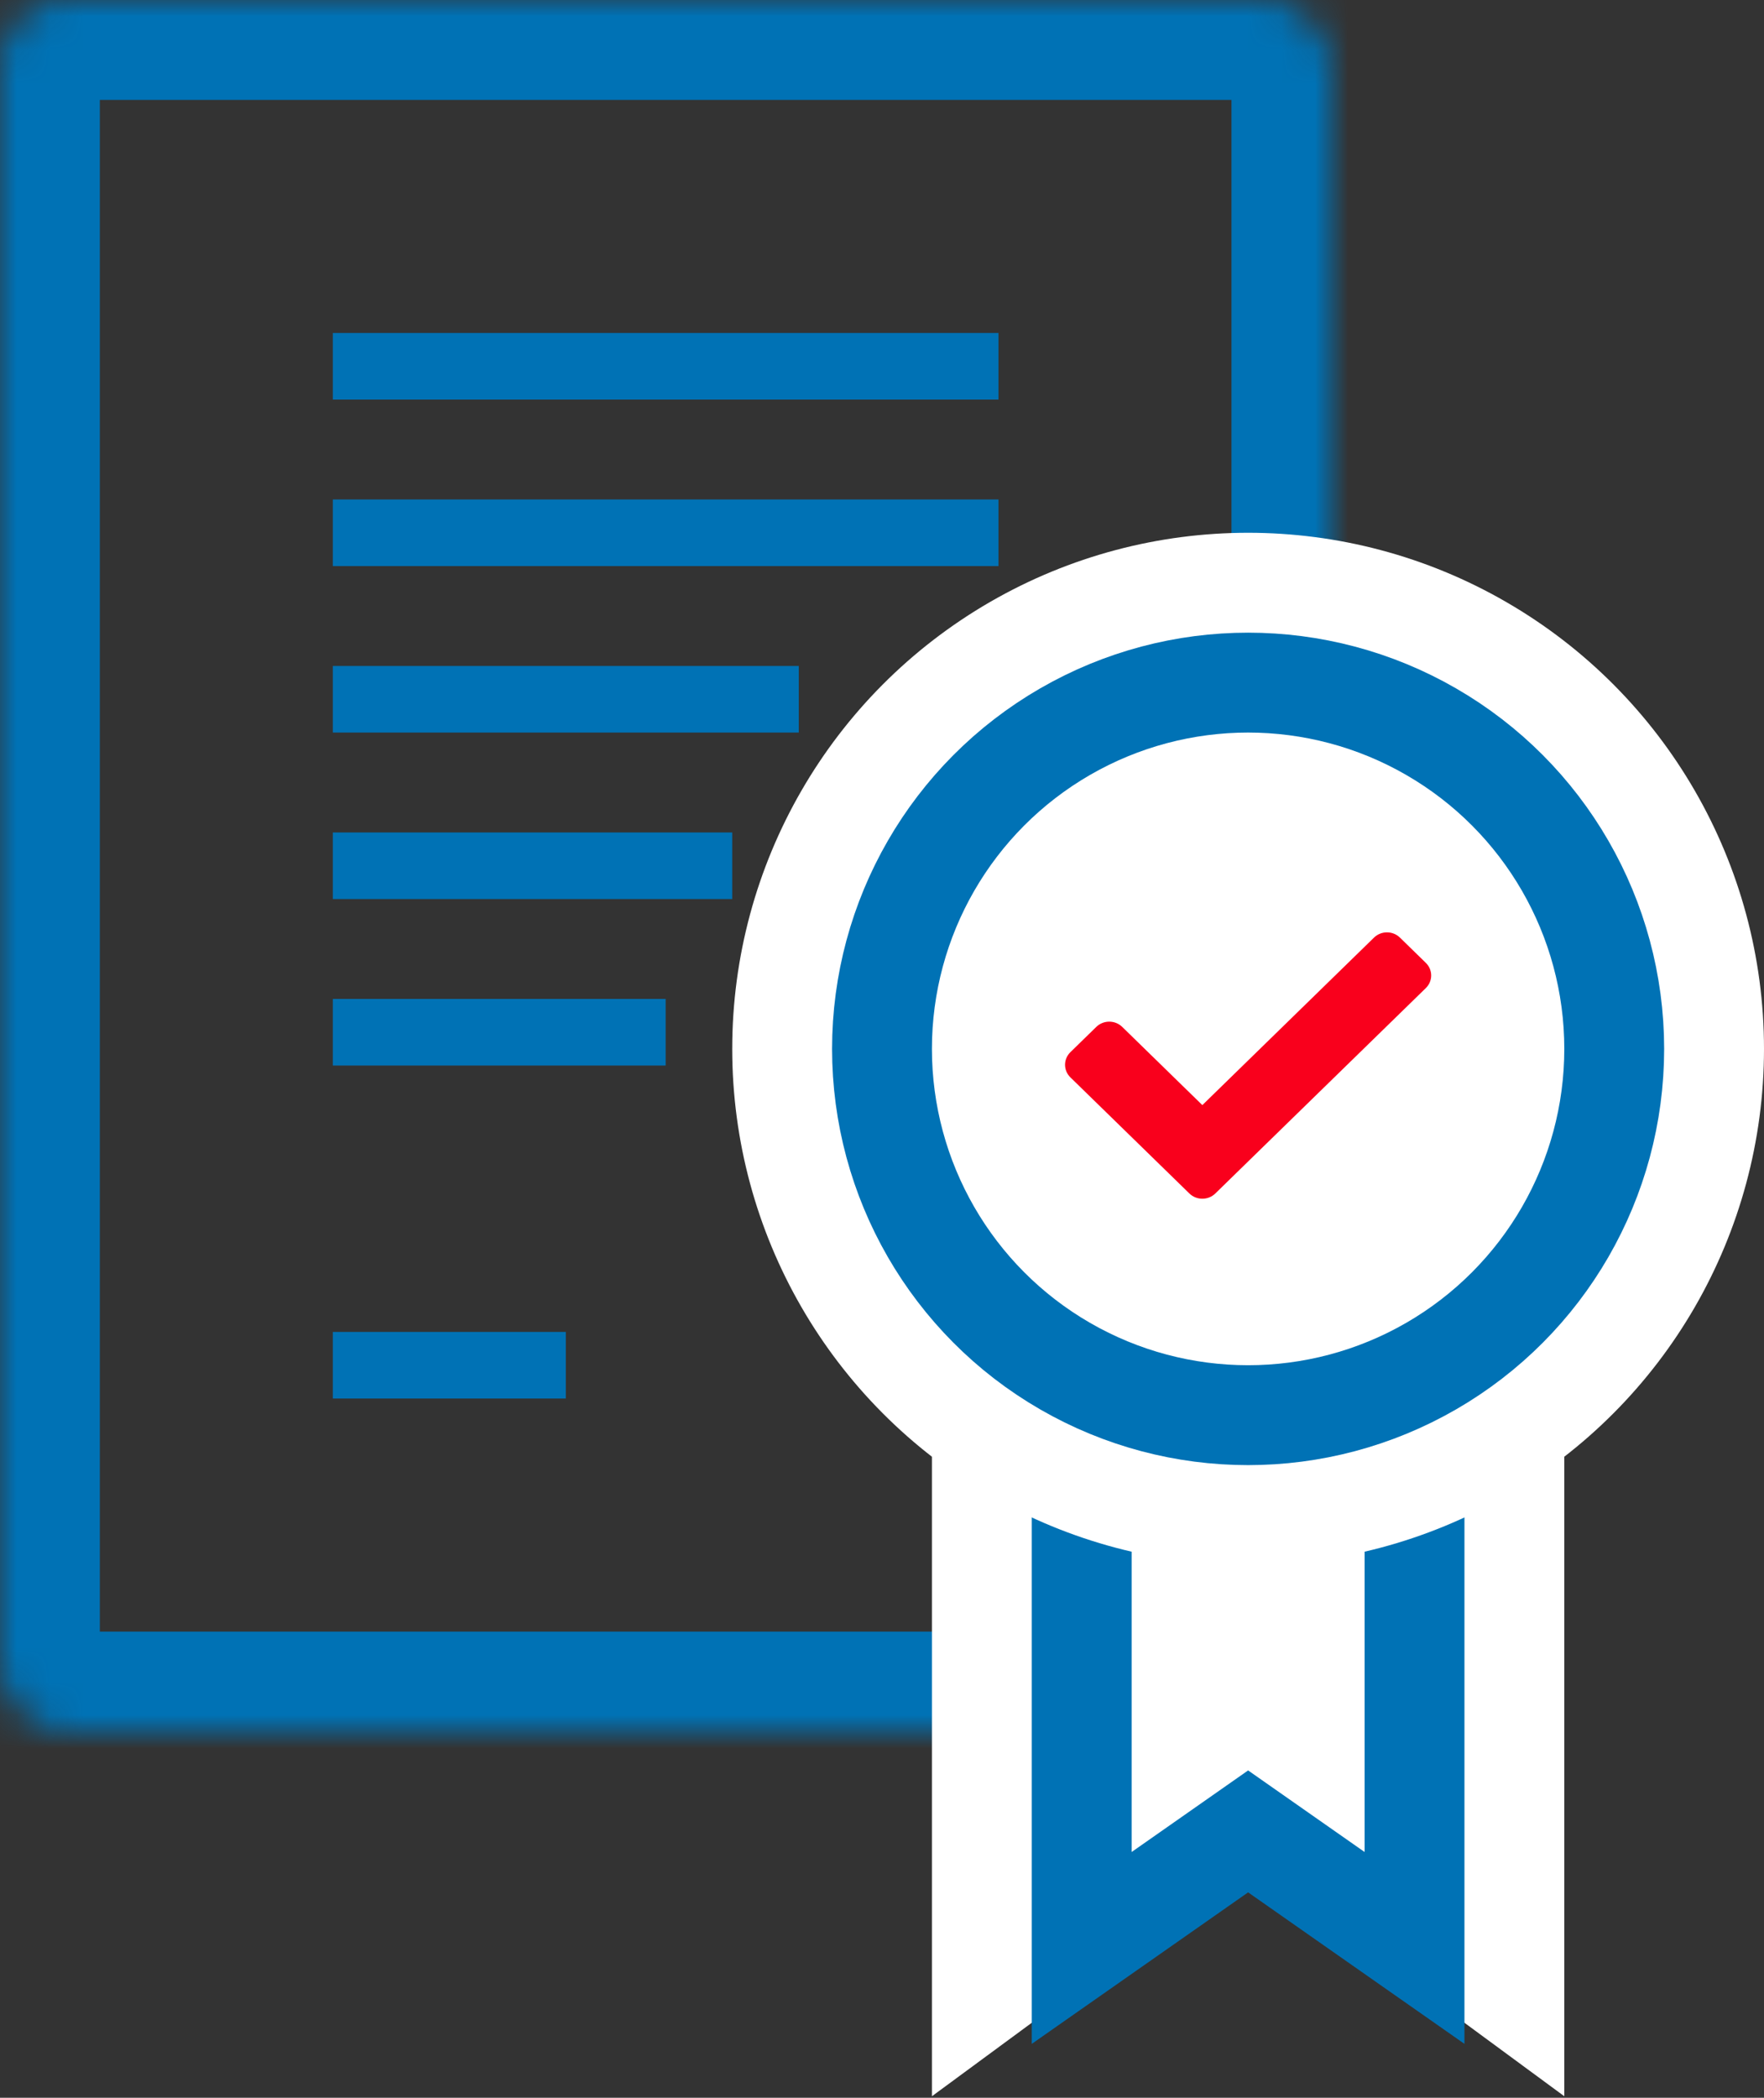 <svg width="53" height="63" viewBox="0 0 53 63" fill="none" xmlns="http://www.w3.org/2000/svg">
<rect x="0" y="0" width="53" height="63" fill="#333333" stroke="none"/>
<mask id="path-1-inside-1" fill="white">
<rect width="40" height="52" rx="2"/>
</mask>
<rect width="40" height="52" rx="2" stroke="#0072B5" stroke-width="6" mask="url(#path-1-inside-1)"/>
<line x1="10" y1="11" x2="30" y2="11" stroke="#0072B5" stroke-width="2"/>
<line x1="10" y1="16" x2="30" y2="16" stroke="#0072B5" stroke-width="2"/>
<line x1="10" y1="21" x2="24" y2="21" stroke="#0072B5" stroke-width="2"/>
<line x1="10" y1="26" x2="22" y2="26" stroke="#0072B5" stroke-width="2"/>
<line x1="10" y1="31" x2="20" y2="31" stroke="#0072B5" stroke-width="2"/>
<line x1="10" y1="41" x2="17" y2="41" stroke="#0072B5" stroke-width="2"/>
<path d="M29 59V60.977L30.592 59.806L37.5 54.726L44.408 59.806L46 60.977V59V33V32H45H30H29V33V59Z" fill="white" stroke="white" stroke-width="2"/>
<path d="M32.5 58.5V42H42.5V58.5L37.5 55L32.5 58.5Z" fill="white" stroke="#0072B5" stroke-width="3"/>
<circle cx="37.5" cy="31.5" r="14.5" fill="white" stroke="white" stroke-width="2"/>
<circle cx="37.5" cy="31.5" r="11" fill="white" stroke="#0072B5" stroke-width="3"/>
<path d="M35.736 35.843L32.161 32.356C31.946 32.147 31.946 31.807 32.161 31.598L32.939 30.839C33.154 30.63 33.502 30.63 33.717 30.839L36.125 33.188L41.283 28.157C41.498 27.948 41.846 27.948 42.061 28.157L42.839 28.916C43.054 29.125 43.054 29.465 42.839 29.674L36.514 35.843C36.299 36.052 35.951 36.052 35.736 35.843Z" fill="#F9001C"/>
</svg>
